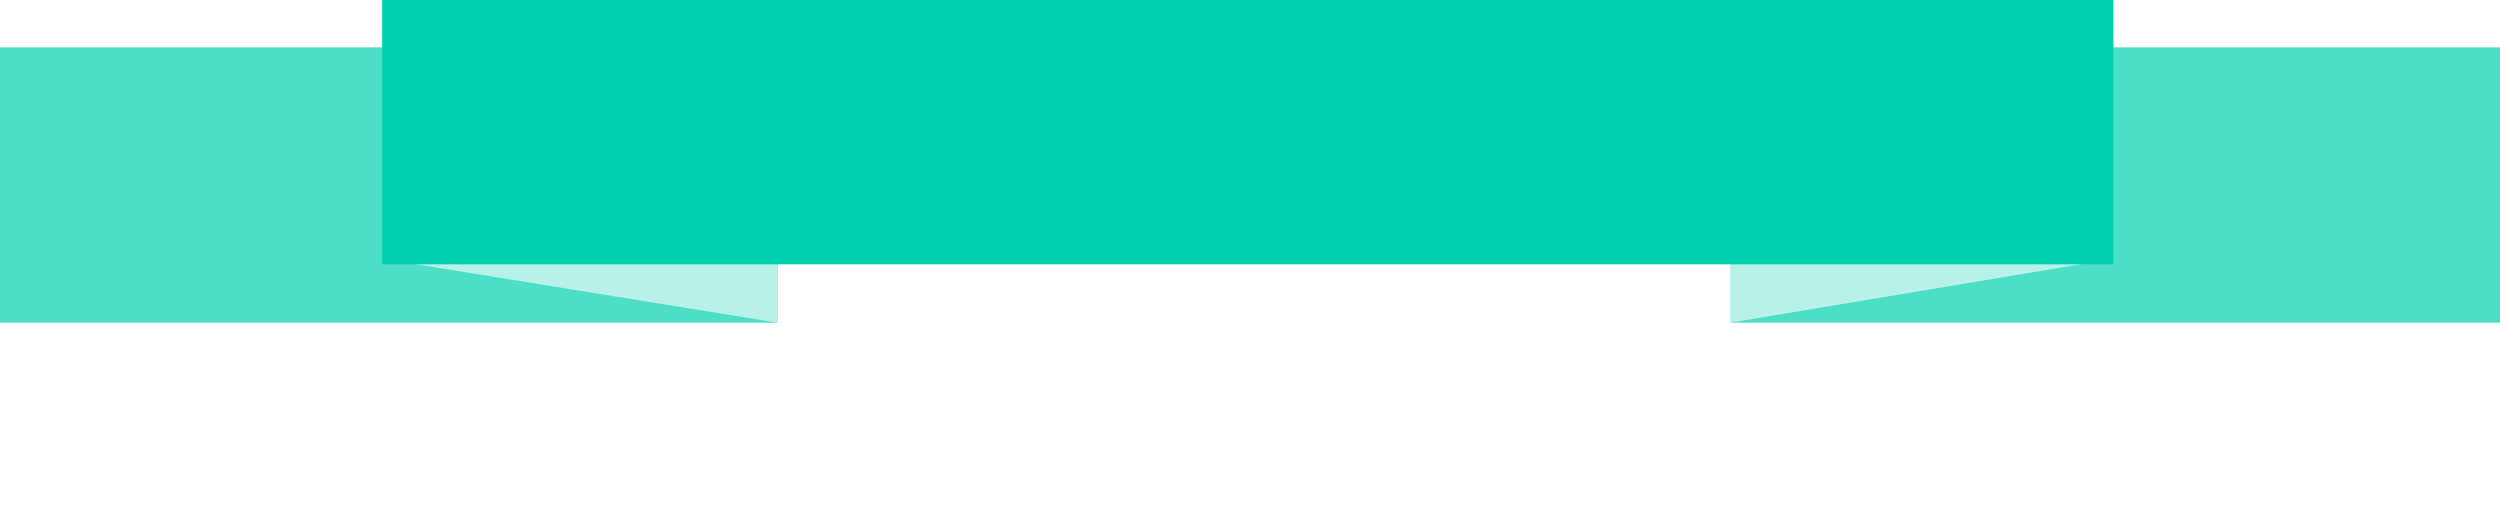 <?xml version="1.0" encoding="utf-8"?>
<!-- Generator: Adobe Illustrator 19.1.0, SVG Export Plug-In . SVG Version: 6.00 Build 0)  -->
<svg version="1.1" id="Ebene_1" xmlns="http://www.w3.org/2000/svg" xmlns:xlink="http://www.w3.org/1999/xlink" x="0px" y="0px"
	 viewBox="-252 236 454 92" style="enable-background:new -252 236 454 92;" xml:space="preserve">
<style type="text/css">
	.st0{enable-background:new    ;}
	.st1{fill:#4DDEC7;}
	.st2{fill:#B7F1E8;}
	.st3{fill:#00D0B0;}
</style>
<g>
	<g class="st0">
		<g>
			<rect x="62.4" y="244.6" class="st1" width="139.8" height="50"/>
		</g>
	</g>
	<g class="st0">
		<g>
			<rect x="-252" y="244.6" class="st1" width="141.2" height="50"/>
		</g>
	</g>
	<g class="st0">
		<g>
			<polyline class="st2" points="62.2,294.6 131.8,283 62.2,283 			"/>
		</g>
	</g>
	<g class="st0">
		<g>
			<polyline class="st2" points="-110.8,294.6 -182.6,283 -110.8,283 			"/>
		</g>
	</g>
</g>
<g class="st0">
	<g>
		<rect x="-182.6" y="236" class="st3" width="314.4" height="48"/>
	</g>
</g>
</svg>
